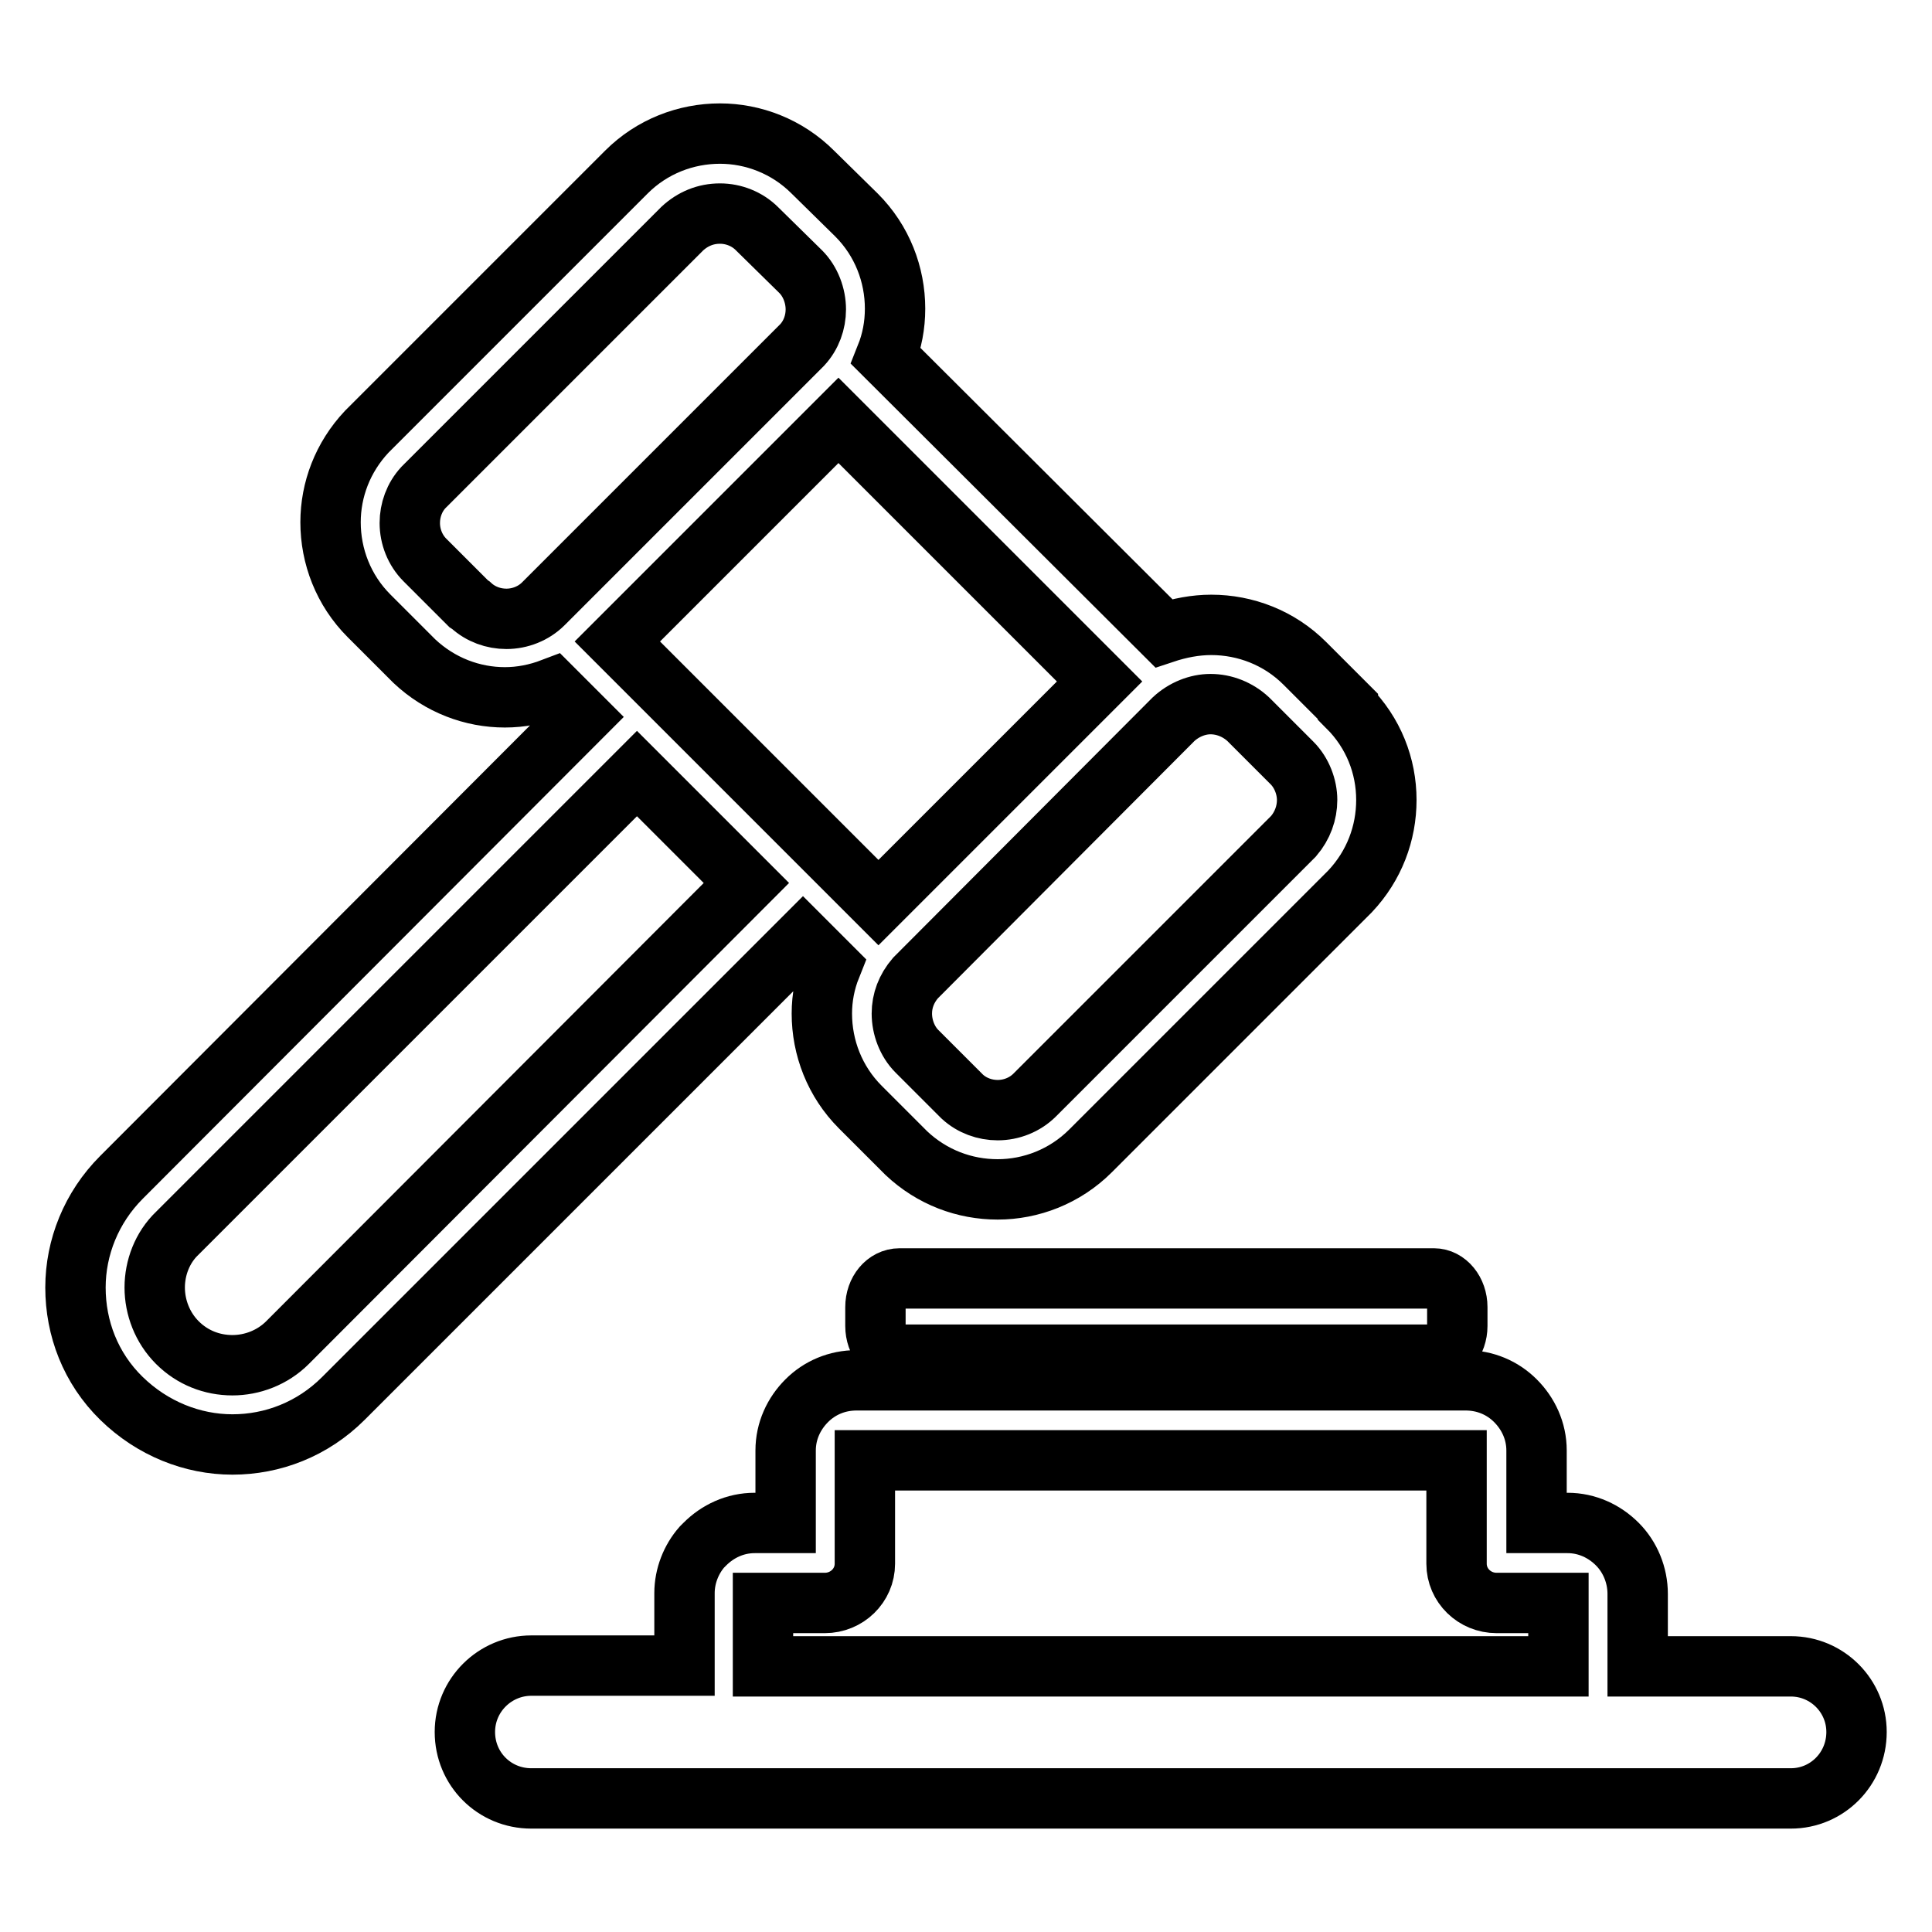 <?xml version="1.0" encoding="utf-8"?>
<!-- Svg Vector Icons : http://www.onlinewebfonts.com/icon -->
<!DOCTYPE svg PUBLIC "-//W3C//DTD SVG 1.1//EN" "http://www.w3.org/Graphics/SVG/1.1/DTD/svg11.dtd">
<svg version="1.1" xmlns="http://www.w3.org/2000/svg" xmlns:xlink="http://www.w3.org/1999/xlink" x="0px" y="0px" viewBox="0 0 256 256" enable-background="new 0 0 256 256" xml:space="preserve">
<g> <path stroke-width="8" fill-opacity="0" stroke="#000000"  d="M237.3,220.8H217v-9.6c0-2.5-1-4.9-2.7-6.6c-1.7-1.7-4-2.8-6.6-2.8h-4.1v-9.6c0-2.6-1.1-4.9-2.8-6.6 c-1.7-1.7-4-2.7-6.6-2.7h-80.7c-2.6,0-4.9,1-6.6,2.7c-1.7,1.7-2.8,4-2.8,6.6v9.6H100c-2.6,0-4.9,1.1-6.6,2.8l-0.4,0.4 c-1.4,1.6-2.3,3.8-2.3,6.1v9.6H70.4c-4.8,0-8.8,3.9-8.8,8.8s3.9,8.8,8.8,8.8h166.9c4.8,0,8.7-3.9,8.7-8.8 C246,224.7,242.1,220.8,237.3,220.8z M206.5,220.8H101.1v-8.4h8.2c2.9,0,5.3-2.3,5.3-5.2v-13.7H193v13.7c0,2.9,2.4,5.2,5.3,5.2h8.2 V220.8L206.5,220.8z M110.1,128.1c-0.8,2-1.2,4.1-1.2,6.2c0,4.5,1.7,9,5.1,12.4l5.8,5.8l0.3,0.3c3.4,3.2,7.7,4.8,12.1,4.8 c4.4,0,8.9-1.7,12.3-5.1h0l34.1-34.1l0.3-0.3c3.2-3.4,4.8-7.7,4.8-12.1c0-4.5-1.7-8.9-5.1-12.3h0l0-0.1l-5.7-5.7 c-3.4-3.4-7.9-5.1-12.4-5.1c-2.1,0-4.2,0.4-6.3,1.1l-36.8-36.7c0.8-2,1.2-4.1,1.2-6.3c0-4.5-1.7-9-5.1-12.4l-5.8-5.7 c-3.4-3.4-7.9-5.1-12.3-5.1c-4.5,0-9,1.7-12.4,5.1L48.9,56.9l-0.3,0.3c-3.2,3.4-4.8,7.7-4.8,12c0,4.5,1.7,9,5.1,12.4l5.7,5.7 l0.3,0.3c3.4,3.2,7.7,4.8,12,4.8c2.1,0,4.2-0.4,6.3-1.2L77,95L16.1,156c-4,4-6.1,9.3-6.1,14.6c0,5.4,2,10.7,6.1,14.7 c4.1,4,9.4,6.1,14.7,6.1c5.3,0,10.6-2,14.7-6.1l60.9-60.9L110.1,128.1z M155.5,95.3c1.4-1.3,3.2-2,4.9-2c1.8,0,3.6,0.7,5,2l5.8,5.8 c1.3,1.3,2,3.2,2,4.9c0,1.7-0.6,3.4-1.8,4.8l-0.2,0.2l-34.1,34.1c-1.3,1.3-3.1,2-4.9,2c-1.7,0-3.4-0.6-4.7-1.8l-0.2-0.2l-5.8-5.8 c-1.3-1.3-2-3.2-2-5c0-1.7,0.6-3.3,1.8-4.7l0.2-0.2L155.5,95.3L155.5,95.3z M145.7,90.3l-29.3,29.3L81.8,85l29.3-29.3L145.7,90.3z  M72,80c-1.3,1.3-3.1,2-4.9,2c-1.7,0-3.4-0.6-4.7-1.8L62.1,80l-5.8-5.8c-1.3-1.3-2-3.1-2-4.9c0-1.7,0.6-3.4,1.8-4.7l0.2-0.2 l34.1-34.1c1.4-1.3,3.1-2,5-2c1.8,0,3.6,0.7,4.9,2l5.8,5.7c1.3,1.3,2,3.2,2,5c0,1.7-0.6,3.4-1.8,4.7l-0.2,0.2L72,80z M38.1,177.9 c-2,2-4.7,3-7.3,3c-2.7,0-5.3-1-7.3-3c-2-2-3-4.7-3-7.3c0-2.6,1-5.3,3-7.2l60.9-60.9L98.9,117L38.1,177.9z M116,173.2v2.5 c0,2.1,1.4,3.8,3.1,3.8H190c1.7,0,3.1-1.7,3.1-3.8v-2.5c0-2.1-1.4-3.8-3.1-3.8h-70.8C117.4,169.4,116,171.1,116,173.2z"/></g>
</svg>